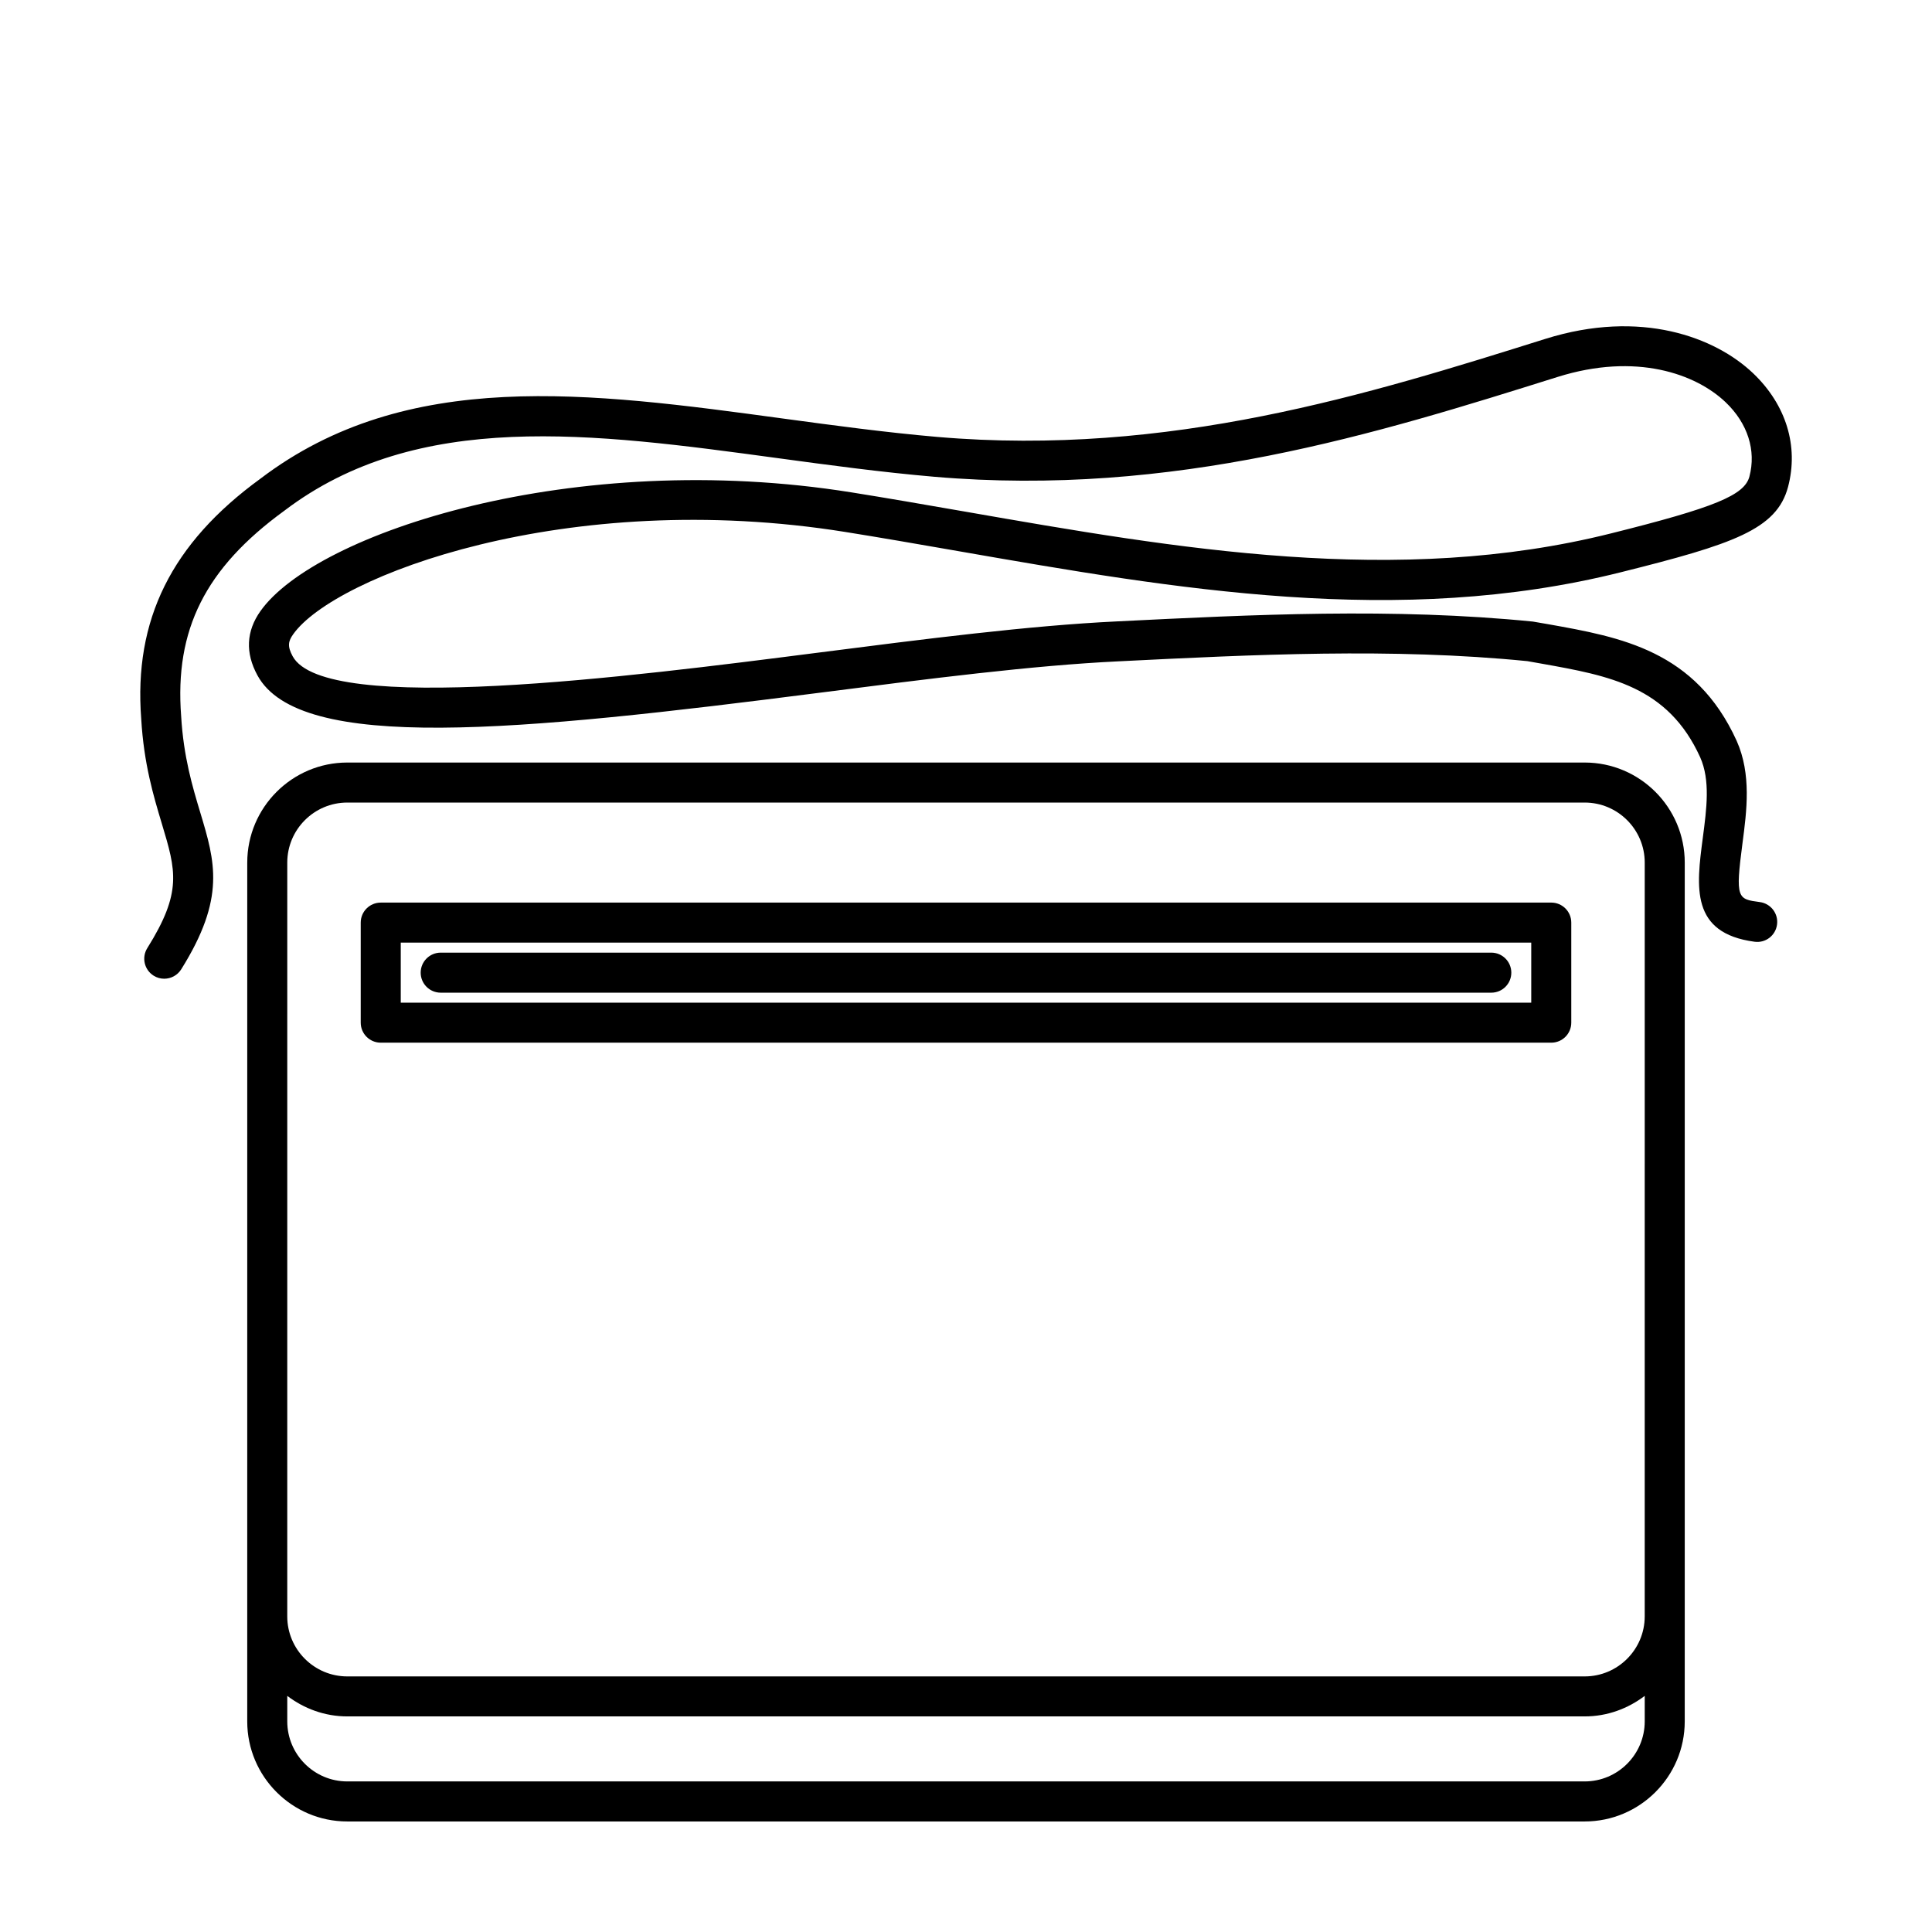 <?xml version="1.0" encoding="UTF-8"?>
<!-- Uploaded to: ICON Repo, www.svgrepo.com, Generator: ICON Repo Mixer Tools -->
<svg fill="#000000" width="800px" height="800px" version="1.1" viewBox="144 144 512 512" xmlns="http://www.w3.org/2000/svg">
 <g>
  <path d="m563.96 346.08h-327.92c-14.621 0-26.516 11.895-26.516 26.516l-0.004 199.76v27.836c0 14.621 11.895 26.516 26.516 26.516h327.92c14.621 0 26.516-11.895 26.516-26.516l0.004-27.836v-199.76c0-14.621-11.895-26.516-26.516-26.516zm-343.83 26.516c0-8.773 7.137-15.91 15.91-15.91h327.92c8.773 0 15.91 7.137 15.91 15.91l-0.004 199.76c0 8.773-7.137 15.91-15.91 15.91h-327.92c-8.773 0-15.91-7.137-15.91-15.91zm343.83 243.5h-327.92c-8.773 0-15.91-7.137-15.91-15.91v-6.758c4.445 3.367 9.918 5.438 15.91 5.438h327.92c5.992 0 11.465-2.074 15.91-5.438v6.758c-0.004 8.77-7.141 15.91-15.91 15.91z"/>
  <path d="m244.9 420.32h310.2c2.934 0 5.305-2.371 5.305-5.305v-26.516c0-2.926-2.371-5.305-5.305-5.305l-310.2 0.004c-2.926 0-5.305 2.375-5.305 5.305v26.516c0.004 2.934 2.379 5.301 5.305 5.301zm5.305-26.516h299.59v15.91h-299.59z"/>
  <path d="m539.21 396.46h-278.42c-2.926 0-5.305 2.375-5.305 5.305 0 2.934 2.375 5.305 5.305 5.305h278.42c2.934 0 5.305-2.371 5.305-5.305-0.004-2.93-2.375-5.305-5.305-5.305z"/>
  <path d="m368.04 284.98c9.371 1.5 18.82 3.144 28.34 4.801l1.68 0.293c57.312 9.992 116.57 20.328 175.42 5.594 29.824-7.449 41.375-11.34 44.371-22.633 2.859-10.793-0.504-21.754-9.223-30.082-10.066-9.613-29.805-17.066-55.047-9.16-46.715 14.668-99.652 31.277-161.18 25.996-13.684-1.184-27.488-3.055-40.828-4.863-51.312-6.973-99.777-13.555-138.56 15.93-23.574 17.145-33.613 37.414-31.586 63.68 0.695 11.883 3.234 20.34 5.477 27.801 3.727 12.398 5.43 18.059-3.867 32.922-1.555 2.481-0.801 5.754 1.68 7.309 0.875 0.551 1.844 0.805 2.805 0.805 1.766 0 3.496-0.887 4.504-2.492 11.848-18.949 8.988-28.453 5.031-41.605-2.074-6.898-4.418-14.723-5.047-25.461-1.766-22.945 6.379-39.211 27.332-54.461 35.379-26.898 81.727-20.598 130.81-13.934 13.477 1.828 27.402 3.719 41.348 4.922 63.59 5.477 117.62-11.48 165.29-26.449 20.805-6.527 36.645-0.812 44.527 6.715 5.844 5.578 8.129 12.754 6.297 19.691-1.316 4.957-9.195 8.195-36.691 15.062-56.648 14.188-114.79 4.059-171.06-5.758l-1.648-0.285c-9.566-1.664-19.066-3.316-28.484-4.82-73.711-11.816-142.05 10.746-156.71 31.453-3.769 5.324-4.047 11.047-0.805 17.008 11.168 20.582 68.805 14.906 149.07 4.617 29.02-3.719 56.426-7.234 79.137-8.316 35.66-1.777 72.523-3.621 108.36-0.047l3.754 0.664c17.957 3.203 33.469 5.973 42.027 24.805 2.711 6.09 1.73 13.52 0.695 21.387-1.707 12.977-3.324 25.234 13.719 27.504 2.926 0.398 5.574-1.656 5.957-4.555 0.387-2.902-1.656-5.57-4.555-5.957-5.922-0.785-6.539-0.871-4.602-15.602 1.129-8.559 2.406-18.266-1.539-27.121-10.883-23.945-30.68-27.477-49.844-30.898l-4.156-0.715c-37.012-3.703-74.277-1.844-110.32-0.043-23.117 1.102-50.73 4.641-80.043 8.398-48.531 6.215-129.75 16.625-138.32 0.832-1.469-2.703-1.125-4.031 0.137-5.816 10.895-15.41 72.449-38.957 146.37-27.113z"/>
 </g>
</svg>